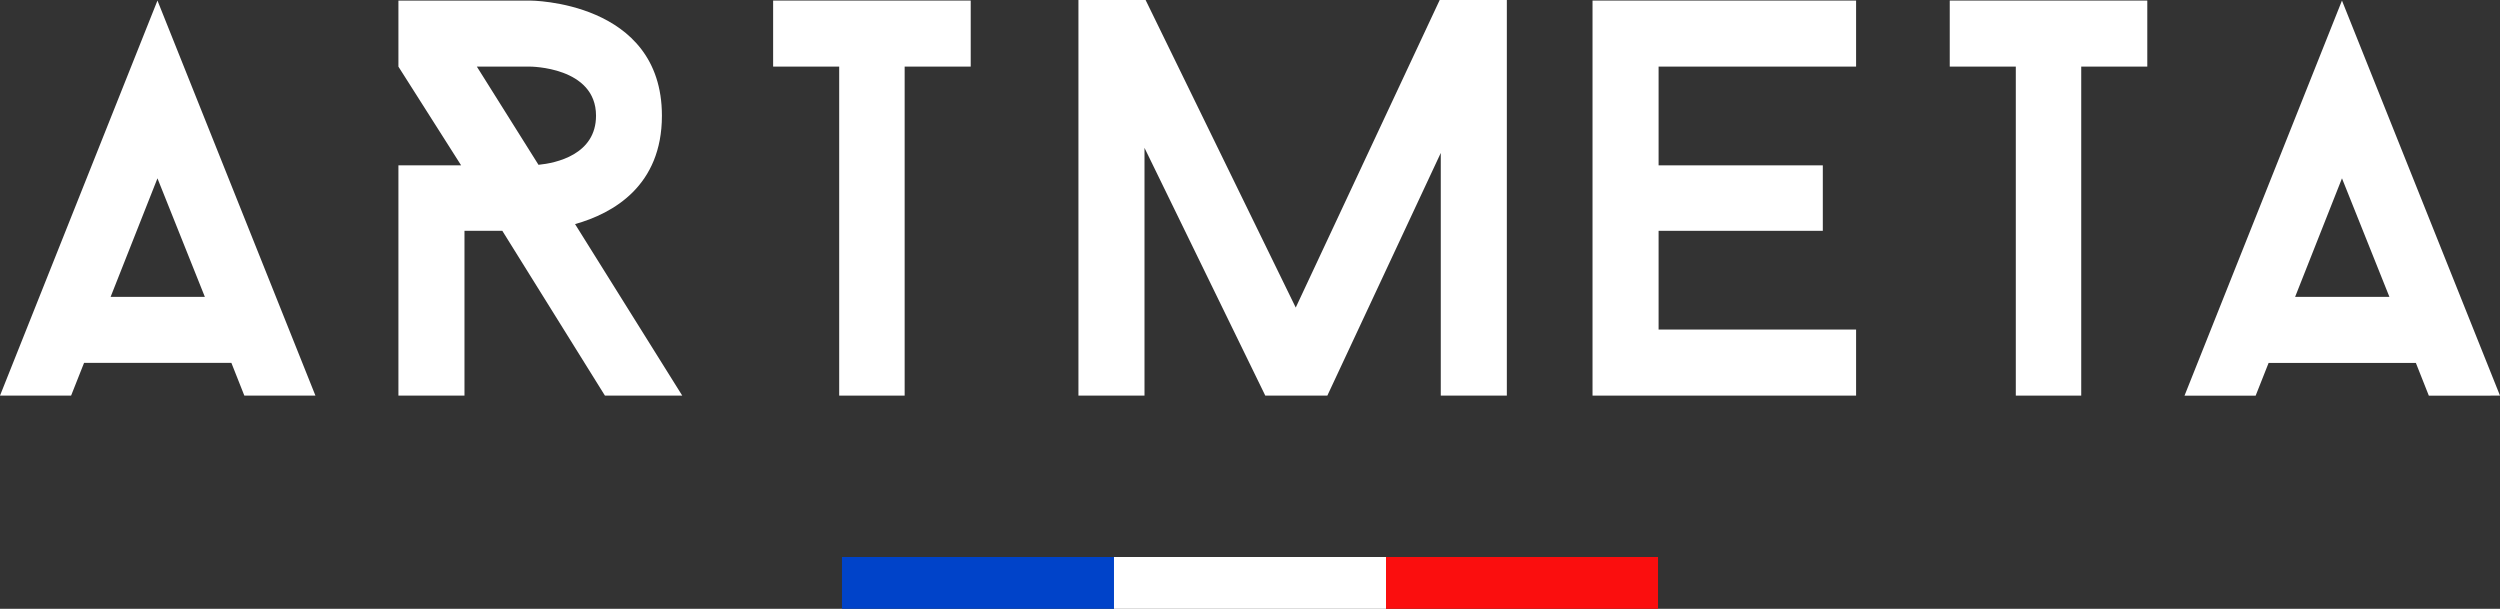 <svg xmlns="http://www.w3.org/2000/svg" width="193" height="47" viewBox="0 0 193 47"><rect x="0" y="0" width="193" height="47" fill="#333333" stroke="none"/><g transform="translate(65 43)"><rect width="21" height="4" transform="translate(0)" fill="#0043c9"/><rect width="21" height="4" transform="translate(21)" fill="#fff"/><rect width="21" height="4" transform="translate(42)" fill="#fb0e0e"/></g><path d="M0,30.541H5.489l1-2.526H17.863l1,2.526h5.488L12.156.043Zm8.54-7.625,3.616-9.149,3.658,9.149Z" fill="#ffffff"/><path d="M51.1,8.931C51.1.044,40.909.044,40.909.044H30.758v5.1L35.6,12.766H30.758V30.54h5.1V17.819h2.921L46.7,30.54h5.969L44.394,17.3C47.356,16.469,51.1,14.334,51.1,8.931ZM36.813,5.142h4.1s5.1,0,5.1,3.79c0,3.007-3.092,3.661-4.442,3.791Z" fill="#ffffff"/><path d="M59.686,5.141h5.1v25.4h5.053V5.141h5.1V.043H59.686Z" fill="#ffffff"/><path d="M100.031,23.744,88.44,0H83.255V30.541h5.1V11.415l9.325,19.126h4.791l8.757-18.734V30.541h5.1V0h-5.183Z" fill="#ffffff"/><path d="M122.943,30.541H143.29v-5.1H128.043V17.819h12.678V12.765H128.043V5.141H143.29V.043H122.943Z" fill="#ffffff"/><path d="M150.52,5.141h5.1v25.4h5.051V5.141h5.1V.043H150.52Z" fill="#ffffff"/><path d="M180.8.043l-12.155,30.5h5.492l1-2.526h11.368l1,2.526H193Zm-3.616,22.873,3.617-9.149,3.661,9.149Z" fill="#ffffff"/></svg>
